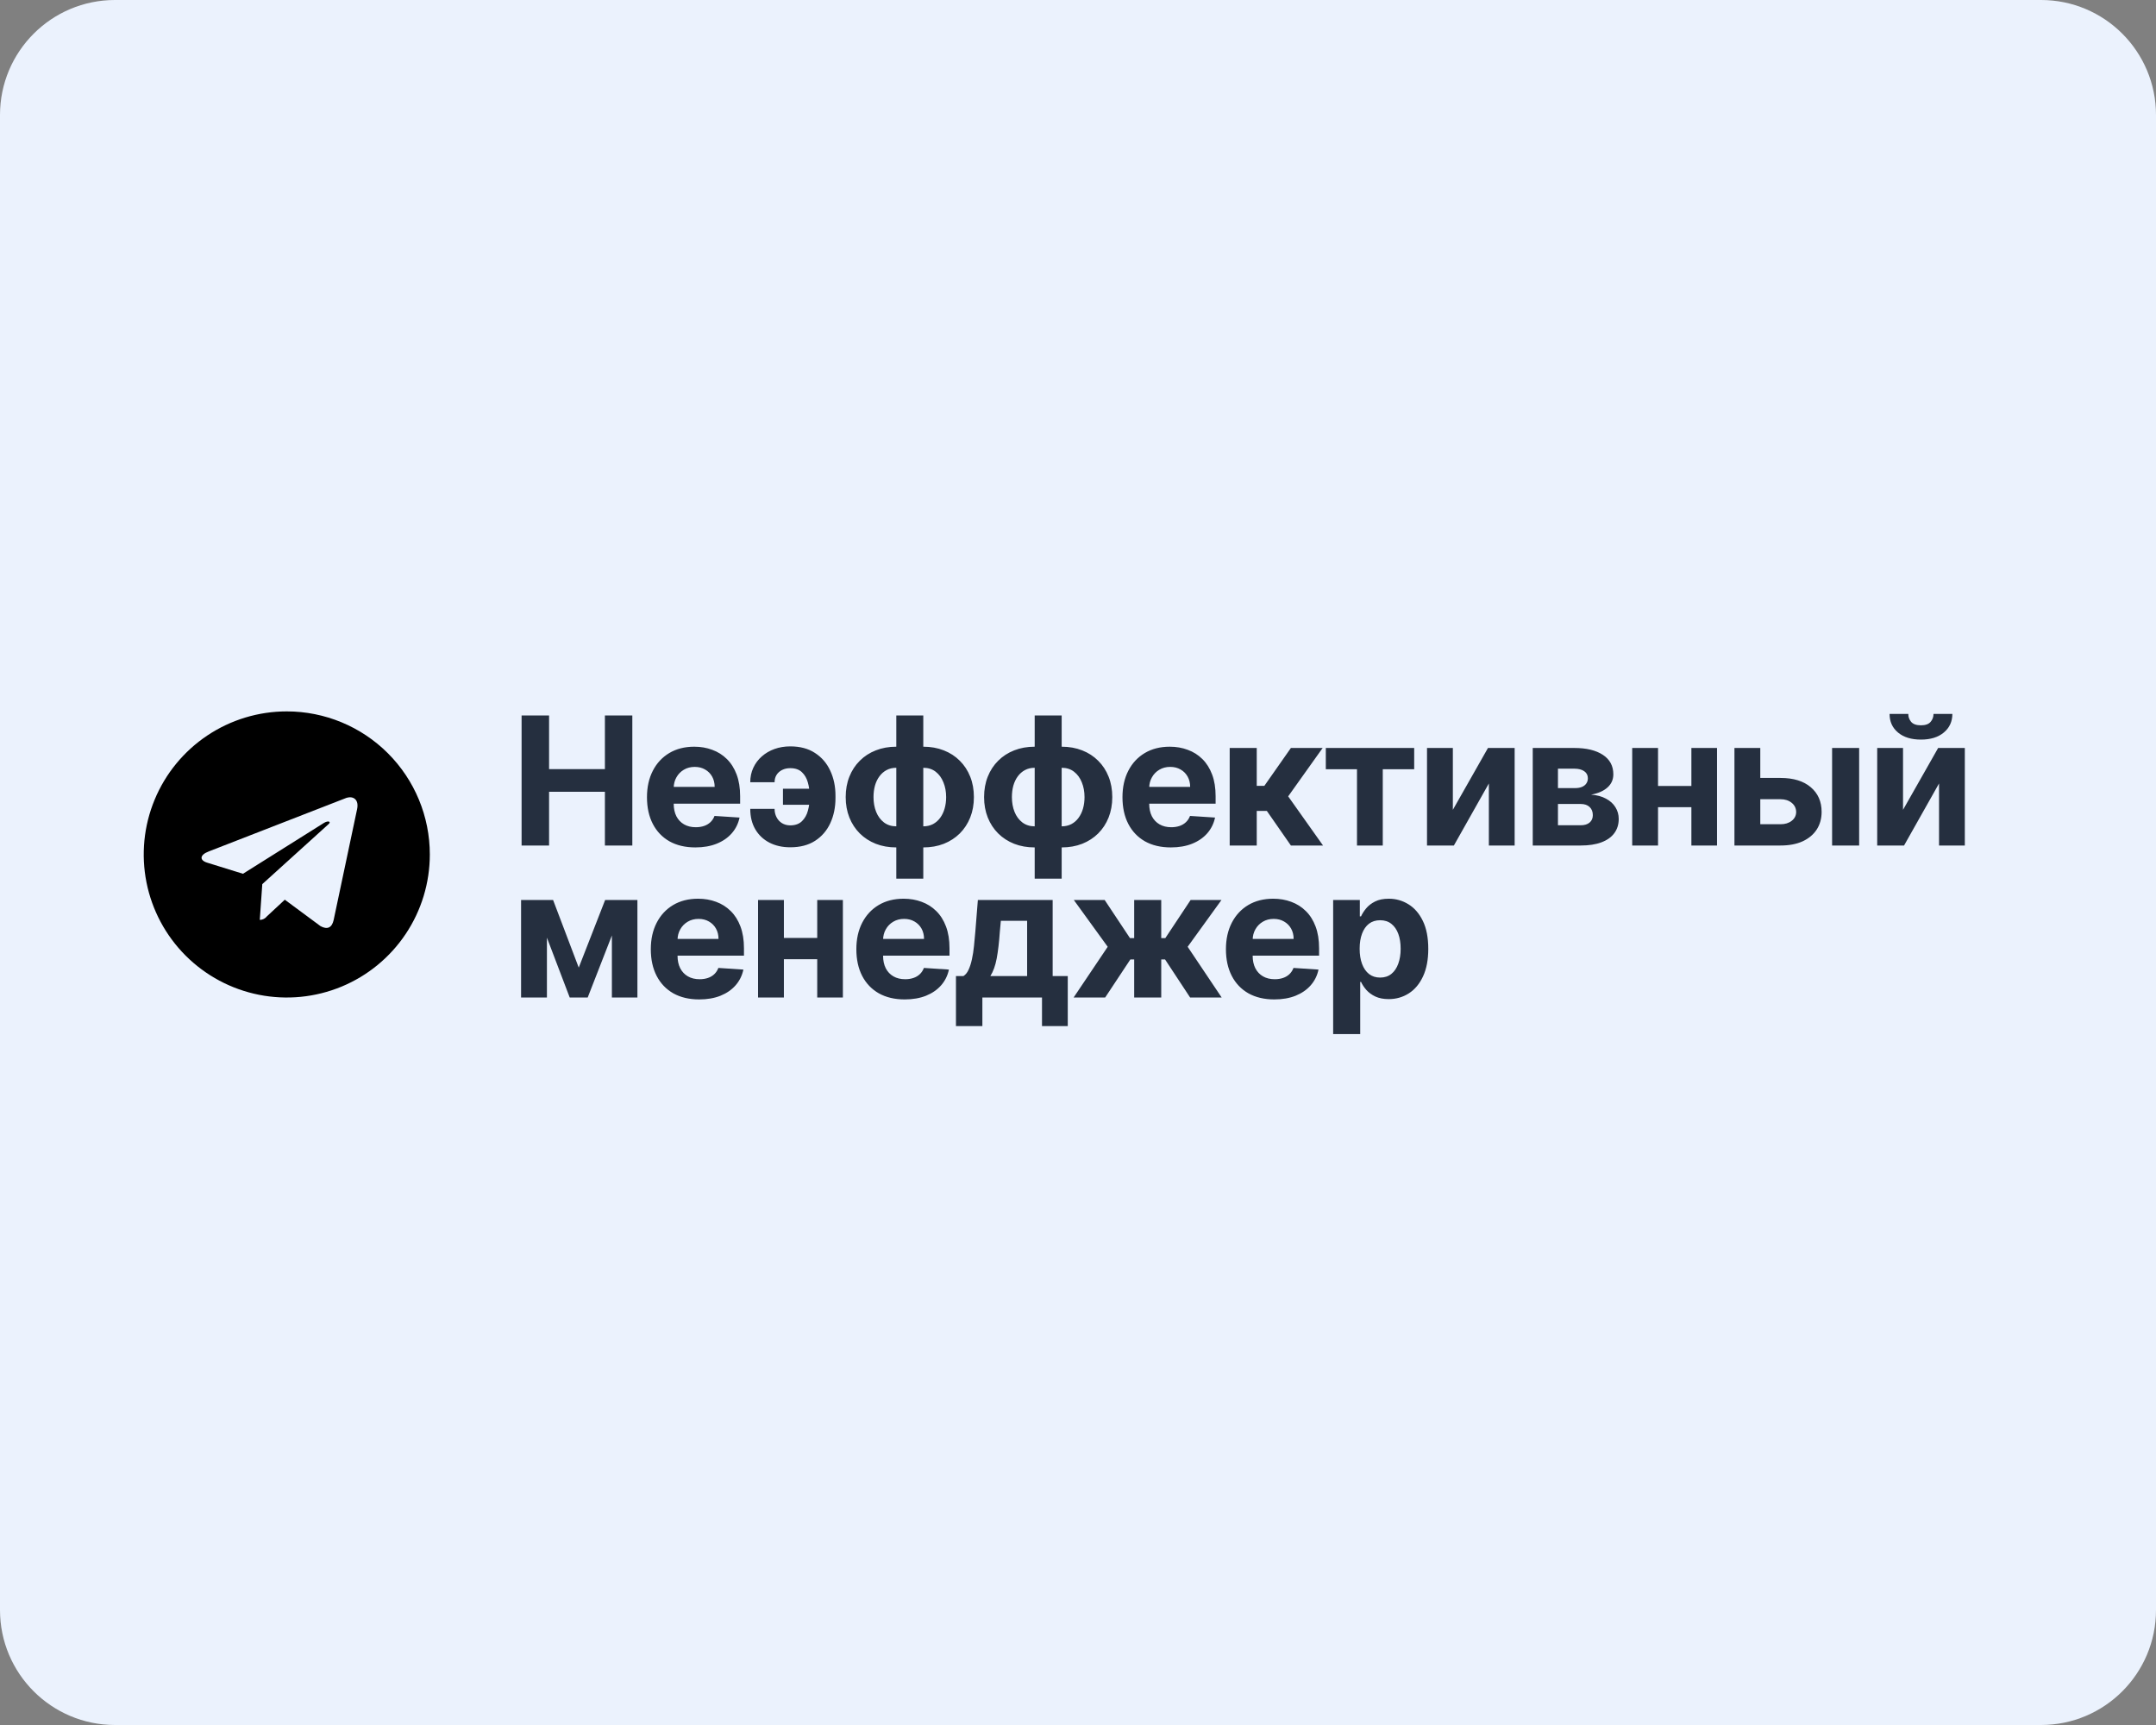<?xml version="1.0" encoding="UTF-8"?> <svg xmlns="http://www.w3.org/2000/svg" width="150" height="120" viewBox="0 0 150 120" fill="none"><rect x="0" y="0" width="150" height="120" fill="#808080" stroke="none"/><g clip-path="url(#clip0_7_1237)"><path d="M0 8C0 3.582 3.582 0 8 0H142C146.418 0 150 3.582 150 8V112C150 116.418 146.418 120 142 120H8C3.582 120 0 116.418 0 112V8Z" fill="#EBF2FD"></path><g clip-path="url(#clip1_7_1237)"><path d="M36.289 58.818V49.771H38.201V53.504H42.085V49.771H43.993V58.818H42.085V55.081H38.201V58.818H36.289ZM48.378 58.951C47.68 58.951 47.08 58.809 46.576 58.527C46.075 58.241 45.689 57.837 45.419 57.316C45.148 56.792 45.012 56.172 45.012 55.456C45.012 54.758 45.148 54.146 45.419 53.619C45.689 53.091 46.071 52.681 46.563 52.386C47.057 52.092 47.638 51.944 48.303 51.944C48.751 51.944 49.168 52.016 49.553 52.161C49.942 52.302 50.281 52.516 50.569 52.801C50.861 53.087 51.088 53.446 51.25 53.879C51.412 54.309 51.493 54.813 51.493 55.39V55.907H45.763V54.741H49.721C49.721 54.47 49.662 54.23 49.545 54.021C49.427 53.812 49.263 53.648 49.054 53.53C48.848 53.41 48.608 53.349 48.334 53.349C48.048 53.349 47.795 53.415 47.574 53.548C47.356 53.678 47.186 53.853 47.062 54.074C46.938 54.291 46.875 54.535 46.872 54.803V55.911C46.872 56.247 46.934 56.537 47.057 56.782C47.184 57.026 47.362 57.215 47.592 57.347C47.822 57.48 48.094 57.546 48.409 57.546C48.618 57.546 48.81 57.516 48.984 57.458C49.157 57.399 49.306 57.31 49.43 57.193C49.553 57.075 49.648 56.93 49.712 56.76L51.453 56.874C51.365 57.293 51.184 57.658 50.91 57.97C50.639 58.279 50.288 58.521 49.858 58.694C49.431 58.865 48.938 58.951 48.378 58.951ZM54.981 53.437C54.769 53.437 54.581 53.479 54.416 53.561C54.251 53.644 54.121 53.758 54.027 53.906C53.936 54.05 53.89 54.221 53.89 54.418H52.198C52.198 54.05 52.269 53.714 52.41 53.411C52.552 53.105 52.749 52.841 53.002 52.62C53.256 52.396 53.55 52.224 53.886 52.103C54.224 51.983 54.59 51.922 54.981 51.922C55.665 51.922 56.239 52.075 56.704 52.382C57.172 52.685 57.526 53.096 57.764 53.614C58.006 54.13 58.127 54.708 58.127 55.35V55.514C58.127 56.159 58.008 56.74 57.769 57.259C57.53 57.777 57.177 58.188 56.709 58.491C56.243 58.792 55.668 58.942 54.981 58.942C54.434 58.942 53.951 58.834 53.532 58.619C53.114 58.401 52.787 58.094 52.552 57.696C52.316 57.296 52.198 56.82 52.198 56.269H53.89C53.89 56.478 53.934 56.67 54.023 56.843C54.111 57.017 54.236 57.156 54.398 57.259C54.563 57.362 54.758 57.415 54.981 57.418C55.332 57.415 55.604 57.316 55.799 57.122C55.996 56.927 56.133 56.684 56.209 56.393C56.289 56.098 56.329 55.805 56.329 55.514V55.35C56.329 55.029 56.288 54.723 56.205 54.431C56.126 54.14 55.987 53.901 55.79 53.716C55.595 53.53 55.326 53.437 54.981 53.437ZM56.872 54.869V55.982H54.473V54.869H56.872ZM62.359 61.124V49.771H64.236V61.124H62.359ZM62.359 58.951C61.837 58.951 61.362 58.867 60.932 58.699C60.502 58.528 60.131 58.288 59.819 57.979C59.506 57.667 59.265 57.297 59.094 56.87C58.923 56.44 58.838 55.967 58.838 55.452C58.838 54.931 58.923 54.456 59.094 54.029C59.265 53.599 59.506 53.23 59.819 52.921C60.131 52.608 60.502 52.368 60.932 52.2C61.362 52.03 61.837 51.944 62.359 51.944H62.708V58.951H62.359ZM62.359 57.484H62.566V53.411H62.359C62.105 53.411 61.88 53.464 61.683 53.57C61.485 53.676 61.319 53.822 61.184 54.007C61.048 54.19 60.945 54.405 60.874 54.652C60.806 54.9 60.773 55.166 60.773 55.452C60.773 55.829 60.834 56.172 60.958 56.481C61.082 56.788 61.263 57.032 61.502 57.215C61.74 57.394 62.026 57.484 62.359 57.484ZM64.236 58.951H63.887V51.944H64.236C64.757 51.944 65.233 52.03 65.663 52.2C66.093 52.368 66.464 52.608 66.776 52.921C67.088 53.23 67.33 53.599 67.501 54.029C67.672 54.456 67.757 54.931 67.757 55.452C67.757 55.967 67.672 56.44 67.501 56.87C67.33 57.297 67.088 57.667 66.776 57.979C66.464 58.288 66.093 58.528 65.663 58.699C65.233 58.867 64.757 58.951 64.236 58.951ZM64.236 57.484C64.489 57.484 64.715 57.432 64.912 57.329C65.109 57.223 65.276 57.078 65.411 56.892C65.547 56.706 65.65 56.492 65.72 56.247C65.791 56 65.826 55.735 65.826 55.452C65.826 55.072 65.763 54.729 65.636 54.423C65.513 54.113 65.333 53.867 65.098 53.685C64.862 53.502 64.575 53.411 64.236 53.411H64.028V57.484H64.236ZM71.987 61.124V49.771H73.864V61.124H71.987ZM71.987 58.951C71.465 58.951 70.99 58.867 70.56 58.699C70.13 58.528 69.759 58.288 69.447 57.979C69.134 57.667 68.893 57.297 68.722 56.87C68.551 56.44 68.466 55.967 68.466 55.452C68.466 54.931 68.551 54.456 68.722 54.029C68.893 53.599 69.134 53.23 69.447 52.921C69.759 52.608 70.13 52.368 70.56 52.2C70.99 52.03 71.465 51.944 71.987 51.944H72.336V58.951H71.987ZM71.987 57.484H72.194V53.411H71.987C71.733 53.411 71.508 53.464 71.311 53.57C71.113 53.676 70.947 53.822 70.811 54.007C70.676 54.19 70.573 54.405 70.502 54.652C70.434 54.9 70.401 55.166 70.401 55.452C70.401 55.829 70.463 56.172 70.586 56.481C70.71 56.788 70.891 57.032 71.13 57.215C71.368 57.394 71.654 57.484 71.987 57.484ZM73.864 58.951H73.515V51.944H73.864C74.385 51.944 74.861 52.03 75.291 52.2C75.721 52.368 76.092 52.608 76.404 52.921C76.717 53.23 76.958 53.599 77.129 54.029C77.299 54.456 77.385 54.931 77.385 55.452C77.385 55.967 77.299 56.44 77.129 56.87C76.958 57.297 76.717 57.667 76.404 57.979C76.092 58.288 75.721 58.528 75.291 58.699C74.861 58.867 74.385 58.951 73.864 58.951ZM73.864 57.484C74.117 57.484 74.343 57.432 74.54 57.329C74.737 57.223 74.904 57.078 75.039 56.892C75.175 56.706 75.278 56.492 75.349 56.247C75.419 56 75.454 55.735 75.454 55.452C75.454 55.072 75.391 54.729 75.265 54.423C75.141 54.113 74.961 53.867 74.725 53.685C74.49 53.502 74.203 53.411 73.864 53.411H73.656V57.484H73.864ZM81.46 58.951C80.762 58.951 80.161 58.809 79.657 58.527C79.157 58.241 78.771 57.837 78.5 57.316C78.229 56.792 78.094 56.172 78.094 55.456C78.094 54.758 78.229 54.146 78.5 53.619C78.771 53.091 79.152 52.681 79.644 52.386C80.139 52.092 80.719 51.944 81.385 51.944C81.833 51.944 82.249 52.016 82.635 52.161C83.024 52.302 83.363 52.516 83.651 52.801C83.942 53.087 84.169 53.446 84.331 53.879C84.494 54.309 84.574 54.813 84.574 55.39V55.907H78.844V54.741H82.803C82.803 54.47 82.744 54.23 82.626 54.021C82.509 53.812 82.345 53.648 82.136 53.53C81.93 53.41 81.69 53.349 81.416 53.349C81.13 53.349 80.877 53.415 80.656 53.548C80.438 53.678 80.267 53.853 80.144 54.074C80.02 54.291 79.957 54.535 79.954 54.803V55.911C79.954 56.247 80.016 56.537 80.139 56.782C80.266 57.026 80.444 57.215 80.674 57.347C80.903 57.48 81.176 57.546 81.491 57.546C81.7 57.546 81.892 57.516 82.065 57.458C82.239 57.399 82.387 57.31 82.511 57.193C82.635 57.075 82.73 56.93 82.794 56.76L84.535 56.874C84.446 57.293 84.265 57.658 83.992 57.97C83.72 58.279 83.37 58.521 82.94 58.694C82.513 58.865 82.02 58.951 81.46 58.951ZM85.554 58.818V52.033H87.436V54.666H87.966L89.812 52.033H92.021L89.623 55.399L92.048 58.818H89.812L88.138 56.411H87.436V58.818H85.554ZM92.241 53.513V52.033H98.39V53.513H96.204V58.818H94.41V53.513H92.241ZM101.08 56.335L103.523 52.033H105.379V58.818H103.585V54.502L101.151 58.818H99.282V52.033H101.08V56.335ZM106.638 58.818V52.033H109.532C110.369 52.033 111.03 52.192 111.516 52.51C112.001 52.828 112.245 53.28 112.245 53.866C112.245 54.234 112.108 54.54 111.833 54.785C111.56 55.029 111.18 55.194 110.694 55.28C111.1 55.309 111.446 55.402 111.732 55.558C112.021 55.711 112.24 55.91 112.39 56.154C112.544 56.399 112.62 56.67 112.62 56.967C112.62 57.353 112.517 57.684 112.311 57.961C112.108 58.238 111.808 58.45 111.414 58.597C111.022 58.745 110.544 58.818 109.979 58.818H106.638ZM108.392 57.409H109.979C110.24 57.409 110.445 57.347 110.592 57.223C110.742 57.097 110.818 56.925 110.818 56.706C110.818 56.465 110.742 56.275 110.592 56.137C110.445 55.998 110.24 55.929 109.979 55.929H108.392V57.409ZM108.392 54.825H109.572C109.76 54.825 109.921 54.798 110.053 54.745C110.189 54.689 110.292 54.61 110.362 54.507C110.436 54.404 110.473 54.281 110.473 54.14C110.473 53.931 110.389 53.767 110.221 53.65C110.053 53.532 109.824 53.473 109.532 53.473H108.392V54.825ZM118.28 54.674V56.154H114.737V54.674H118.28ZM115.355 52.033V58.818H113.558V52.033H115.355ZM119.459 52.033V58.818H117.675V52.033H119.459ZM121.85 54.118H123.878C124.776 54.118 125.477 54.333 125.981 54.763C126.484 55.19 126.736 55.761 126.736 56.477C126.736 56.942 126.623 57.352 126.396 57.705C126.169 58.055 125.842 58.329 125.415 58.527C124.988 58.721 124.476 58.818 123.878 58.818H120.671V52.033H122.469V57.338H123.878C124.193 57.338 124.452 57.259 124.655 57.1C124.859 56.941 124.962 56.737 124.965 56.49C124.962 56.228 124.859 56.014 124.655 55.849C124.452 55.682 124.193 55.598 123.878 55.598H121.85V54.118ZM127.465 58.818V52.033H129.347V58.818H127.465ZM132.4 56.335L134.843 52.033H136.699V58.818H134.905V54.502L132.471 58.818H130.603V52.033H132.4V56.335ZM134.521 49.665H135.833C135.83 50.201 135.631 50.632 135.236 50.959C134.845 51.286 134.315 51.45 133.646 51.45C132.975 51.45 132.443 51.286 132.051 50.959C131.66 50.632 131.464 50.201 131.464 49.665H132.767C132.764 49.868 132.829 50.051 132.961 50.212C133.097 50.374 133.325 50.456 133.646 50.456C133.958 50.456 134.182 50.376 134.318 50.217C134.453 50.058 134.521 49.874 134.521 49.665Z" fill="#252F3F"></path><path d="M19.952 49.488C17.984 49.488 16.06 50.072 14.423 51.165C12.786 52.259 11.511 53.813 10.758 55.632C10.004 57.45 9.807 59.451 10.191 61.382C10.575 63.312 11.523 65.086 12.915 66.478C14.307 67.869 16.08 68.817 18.011 69.201C19.941 69.585 21.942 69.388 23.761 68.635C25.579 67.882 27.134 66.606 28.227 64.969C29.321 63.333 29.904 61.409 29.904 59.44C29.904 56.801 28.856 54.269 26.989 52.403C25.123 50.537 22.592 49.488 19.952 49.488ZM24.841 56.305L23.212 64.006C23.087 64.553 22.764 64.677 22.303 64.429L19.815 62.588L18.571 63.745C18.513 63.821 18.437 63.883 18.351 63.926C18.265 63.969 18.17 63.992 18.074 63.993L18.248 61.505L22.851 57.338C23.062 57.164 22.851 57.064 22.552 57.238L16.904 60.784L14.416 60.012C13.881 59.851 13.869 59.477 14.528 59.229L24.12 55.497C24.592 55.36 24.99 55.633 24.841 56.305Z" fill="black"></path><path d="M40.265 67.312L42.102 62.607H43.534L40.888 69.392H39.637L37.053 62.607H38.48L40.265 67.312ZM38.051 62.607V69.392H36.253V62.607H38.051ZM42.571 69.392V62.607H44.347V69.392H42.571ZM48.646 69.525C47.948 69.525 47.347 69.383 46.843 69.101C46.343 68.815 45.957 68.412 45.686 67.89C45.415 67.366 45.279 66.746 45.279 66.031C45.279 65.332 45.415 64.72 45.686 64.193C45.957 63.666 46.338 63.255 46.83 62.96C47.325 62.666 47.905 62.519 48.571 62.519C49.018 62.519 49.435 62.591 49.821 62.735C50.21 62.876 50.548 63.09 50.837 63.376C51.129 63.661 51.355 64.02 51.517 64.453C51.679 64.883 51.76 65.387 51.76 65.964V66.481H46.031V65.315H49.989C49.989 65.044 49.93 64.804 49.812 64.595C49.694 64.386 49.531 64.222 49.322 64.104C49.115 63.984 48.876 63.923 48.602 63.923C48.316 63.923 48.063 63.989 47.842 64.122C47.624 64.252 47.453 64.427 47.329 64.648C47.206 64.866 47.142 65.109 47.139 65.377V66.486C47.139 66.821 47.201 67.111 47.325 67.356C47.452 67.6 47.63 67.789 47.859 67.921C48.089 68.054 48.362 68.12 48.677 68.12C48.886 68.12 49.077 68.091 49.251 68.032C49.425 67.973 49.574 67.885 49.697 67.767C49.821 67.649 49.915 67.505 49.98 67.334L51.721 67.449C51.632 67.867 51.451 68.232 51.177 68.544C50.906 68.853 50.556 69.095 50.126 69.269C49.699 69.439 49.205 69.525 48.646 69.525ZM57.462 65.249V66.728H53.919V65.249H57.462ZM54.538 62.607V69.392H52.74V62.607H54.538ZM58.642 62.607V69.392H56.857V62.607H58.642ZM62.945 69.525C62.247 69.525 61.646 69.383 61.143 69.101C60.642 68.815 60.256 68.412 59.985 67.89C59.714 67.366 59.579 66.746 59.579 66.031C59.579 65.332 59.714 64.72 59.985 64.193C60.256 63.666 60.638 63.255 61.13 62.96C61.624 62.666 62.205 62.519 62.87 62.519C63.318 62.519 63.734 62.591 64.12 62.735C64.509 62.876 64.848 63.09 65.136 63.376C65.428 63.661 65.655 64.02 65.817 64.453C65.979 64.883 66.06 65.387 66.06 65.964V66.481H60.33V65.315H64.288C64.288 65.044 64.229 64.804 64.112 64.595C63.994 64.386 63.83 64.222 63.621 64.104C63.415 63.984 63.175 63.923 62.901 63.923C62.615 63.923 62.362 63.989 62.141 64.122C61.923 64.252 61.752 64.427 61.629 64.648C61.505 64.866 61.442 65.109 61.439 65.377V66.486C61.439 66.821 61.501 67.111 61.624 67.356C61.751 67.6 61.929 67.789 62.159 67.921C62.389 68.054 62.661 68.12 62.976 68.12C63.185 68.12 63.377 68.091 63.55 68.032C63.724 67.973 63.873 67.885 63.997 67.767C64.12 67.649 64.215 67.505 64.279 67.334L66.02 67.449C65.931 67.867 65.75 68.232 65.477 68.544C65.206 68.853 64.855 69.095 64.425 69.269C63.998 69.439 63.505 69.525 62.945 69.525ZM66.509 71.38V67.899H67.03C67.18 67.805 67.301 67.655 67.392 67.449C67.487 67.242 67.563 66.999 67.622 66.72C67.684 66.44 67.731 66.138 67.763 65.814C67.799 65.487 67.83 65.157 67.856 64.824L68.033 62.607H73.237V67.899H74.288V71.38H72.495V69.392H68.347V71.38H66.509ZM68.903 67.899H71.461V64.056H69.632L69.561 64.824C69.511 65.549 69.439 66.165 69.345 66.671C69.251 67.175 69.103 67.584 68.903 67.899ZM74.695 69.392L77.067 65.863L74.708 62.607H76.855L78.618 65.262H78.909V62.607H80.791V65.262H81.074L82.836 62.607H84.983L82.629 65.863L84.996 69.392H82.801L81.056 66.742H80.791V69.392H78.909V66.742H78.644L76.89 69.392H74.695ZM88.659 69.525C87.961 69.525 87.36 69.383 86.856 69.101C86.355 68.815 85.97 68.412 85.699 67.89C85.428 67.366 85.292 66.746 85.292 66.031C85.292 65.332 85.428 64.72 85.699 64.193C85.97 63.666 86.351 63.255 86.843 62.96C87.338 62.666 87.918 62.519 88.584 62.519C89.031 62.519 89.448 62.591 89.834 62.735C90.222 62.876 90.561 63.09 90.849 63.376C91.141 63.661 91.368 64.02 91.53 64.453C91.692 64.883 91.773 65.387 91.773 65.964V66.481H86.043V65.315H90.002C90.002 65.044 89.942 64.804 89.825 64.595C89.707 64.386 89.543 64.222 89.334 64.104C89.128 63.984 88.888 63.923 88.615 63.923C88.328 63.923 88.075 63.989 87.855 64.122C87.637 64.252 87.466 64.427 87.342 64.648C87.218 64.866 87.155 65.109 87.152 65.377V66.486C87.152 66.821 87.214 67.111 87.338 67.356C87.465 67.6 87.642 67.789 87.872 67.921C88.102 68.054 88.374 68.12 88.689 68.12C88.899 68.12 89.09 68.091 89.264 68.032C89.438 67.973 89.586 67.885 89.71 67.767C89.834 67.649 89.928 67.505 89.993 67.334L91.733 67.449C91.645 67.867 91.464 68.232 91.19 68.544C90.919 68.853 90.568 69.095 90.138 69.269C89.711 69.439 89.218 69.525 88.659 69.525ZM92.752 71.937V62.607H94.608V63.747H94.692C94.774 63.564 94.893 63.378 95.049 63.19C95.209 62.998 95.414 62.84 95.668 62.713C95.924 62.583 96.242 62.519 96.622 62.519C97.117 62.519 97.573 62.648 97.991 62.907C98.41 63.163 98.744 63.551 98.995 64.069C99.245 64.585 99.37 65.231 99.37 66.008C99.37 66.765 99.248 67.404 99.003 67.926C98.762 68.444 98.432 68.837 98.014 69.105C97.598 69.37 97.133 69.503 96.618 69.503C96.253 69.503 95.942 69.442 95.686 69.322C95.432 69.201 95.225 69.049 95.063 68.867C94.901 68.681 94.777 68.494 94.692 68.306H94.634V71.937H92.752ZM94.595 66C94.595 66.403 94.65 66.755 94.763 67.055C94.874 67.356 95.036 67.59 95.248 67.758C95.46 67.923 95.718 68.005 96.022 68.005C96.328 68.005 96.587 67.921 96.799 67.753C97.011 67.583 97.171 67.347 97.28 67.047C97.392 66.743 97.448 66.394 97.448 66C97.448 65.608 97.394 65.263 97.285 64.966C97.176 64.668 97.015 64.436 96.803 64.268C96.591 64.1 96.331 64.016 96.022 64.016C95.715 64.016 95.456 64.097 95.244 64.259C95.035 64.421 94.874 64.651 94.763 64.948C94.65 65.246 94.595 65.596 94.595 66Z" fill="#252F3F"></path></g></g><defs><clipPath id="clip0_7_1237"><rect width="150" height="120" fill="white"></rect></clipPath><clipPath id="clip1_7_1237"><rect width="130" height="25.502" fill="white" transform="translate(10 47)"></rect></clipPath></defs></svg> 